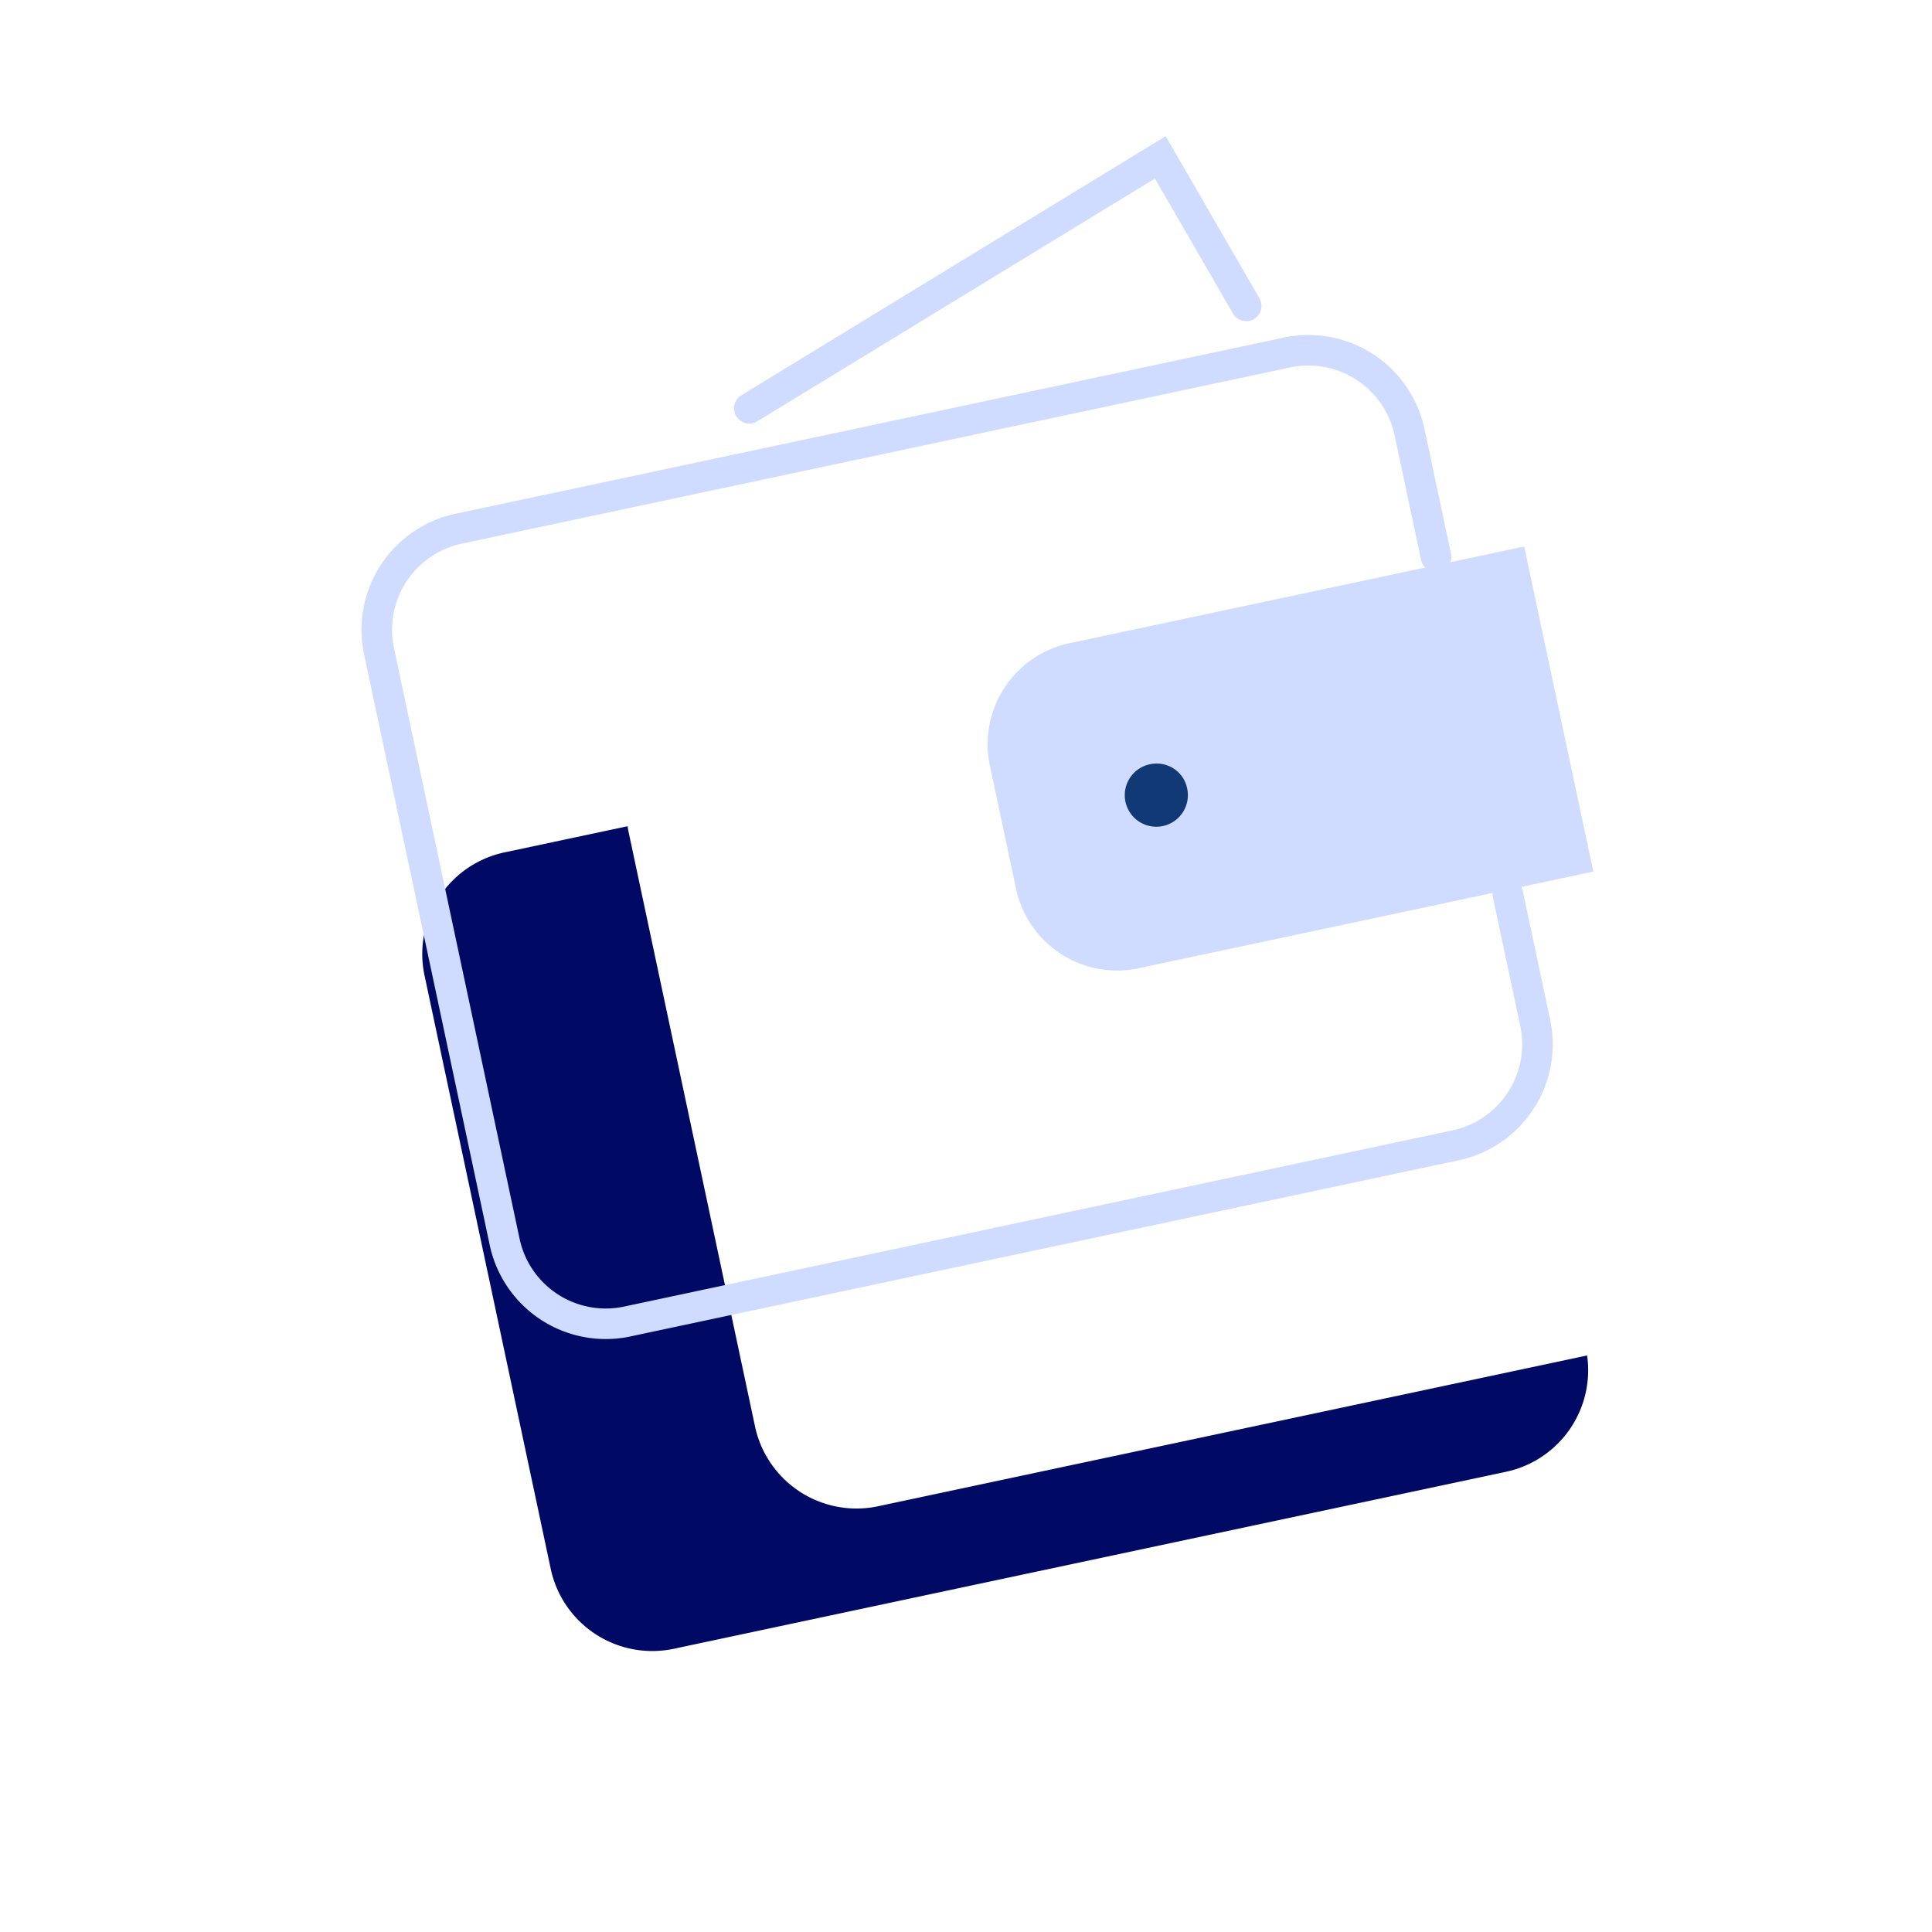 <svg xmlns="http://www.w3.org/2000/svg" xmlns:xlink="http://www.w3.org/1999/xlink" width="94.885" height="94.885" viewBox="0 0 94.885 94.885">
  <defs>
    <clipPath id="clip-path">
      <rect id="Rettangolo_8772" data-name="Rettangolo 8772" width="80" height="80" transform="translate(739.839 141.547)" fill="#fff"/>
    </clipPath>
    <filter id="Tracciato_39275" x="-4.123" y="8.1" width="106.894" height="97.695" filterUnits="userSpaceOnUse">
      <feOffset dx="-10" dy="10" input="SourceAlpha"/>
      <feGaussianBlur stdDeviation="8" result="blur"/>
      <feFlood flood-color="#103976" flood-opacity="0.502"/>
      <feComposite operator="in" in2="blur"/>
      <feComposite in="SourceGraphic"/>
    </filter>
    <filter id="Tracciato_39275-2" x="-4.123" y="8.1" width="106.894" height="97.695" filterUnits="userSpaceOnUse">
      <feOffset dy="3" input="SourceAlpha"/>
      <feGaussianBlur stdDeviation="3" result="blur-2"/>
      <feFlood flood-opacity="0.161" result="color"/>
      <feComposite operator="out" in="SourceGraphic" in2="blur-2"/>
      <feComposite operator="in" in="color"/>
      <feComposite operator="in" in2="SourceGraphic"/>
    </filter>
  </defs>
  <g id="Portfolio_icona" transform="matrix(0.978, -0.208, 0.208, 0.978, -753.101, 32)" clip-path="url(#clip-path)">
    <g id="Raggruppa_19491" data-name="Raggruppa 19491" transform="translate(765.771 42.551)">
      <g data-type="innerShadowGroup">
        <g transform="matrix(0.98, 0.21, -0.21, 0.98, -22.47, 82.73)" filter="url(#Tracciato_39275)">
          <path id="Tracciato_39275-3" data-name="Tracciato 39275" d="M53,43.823v6.526a5.078,5.078,0,0,1-5.155,5H6.405a5.078,5.078,0,0,1-5.155-5V20.537a5.078,5.078,0,0,1,5.155-5H47.843a5.078,5.078,0,0,1,5.155,5v6.336" transform="matrix(0.98, -0.21, 0.21, 0.98, 25.42, 17.92)" fill="#000a65"/>
        </g>
        <g transform="matrix(0.98, 0.21, -0.21, 0.98, -22.47, 82.73)" filter="url(#Tracciato_39275-2)">
          <path id="Tracciato_39275-4" data-name="Tracciato 39275" d="M53,43.823v6.526a5.078,5.078,0,0,1-5.155,5H6.405a5.078,5.078,0,0,1-5.155-5V20.537a5.078,5.078,0,0,1,5.155-5H47.843a5.078,5.078,0,0,1,5.155,5v6.336" transform="matrix(0.98, -0.21, 0.21, 0.98, 25.42, 17.92)" fill="#fff"/>
        </g>
      </g>
      <path id="Tracciato_39276" data-name="Tracciato 39276" d="M53,43.823v6.526a5.078,5.078,0,0,1-5.155,5H6.405a5.078,5.078,0,0,1-5.155-5V20.537a5.078,5.078,0,0,1,5.155-5H47.843a5.078,5.078,0,0,1,5.155,5v6.336" transform="translate(-12.089 97.38)" fill="none" stroke="#cfdcff" stroke-linecap="round" stroke-linejoin="round" stroke-width="1.5"/>
      <path id="Tracciato_39277" data-name="Tracciato 39277" d="M16.91,9.487,39.222,1.63,41.83,9.643" transform="translate(-7.479 100.616)" fill="none" stroke="#cfdcff" stroke-linecap="round" stroke-width="1.5"/>
      <path id="Tracciato_39278" data-name="Tracciato 39278" d="M33.735,43.61a5.078,5.078,0,0,1-5.155-5V32.287a5.078,5.078,0,0,1,5.155-5H56.49V43.61Z" transform="translate(-11.241 97.373)" fill="#cfdcff"/>
      <path id="Tracciato_39279" data-name="Tracciato 39279" d="M36.868,35.46a.8.8,0,1,1-.8-.78.807.807,0,0,1,.572.225A.757.757,0,0,1,36.868,35.46Z" transform="translate(-11.034 97.368)" fill="#103976" stroke="#103976" stroke-linecap="round" stroke-width="1.5"/>
    </g>
  </g>
</svg>
